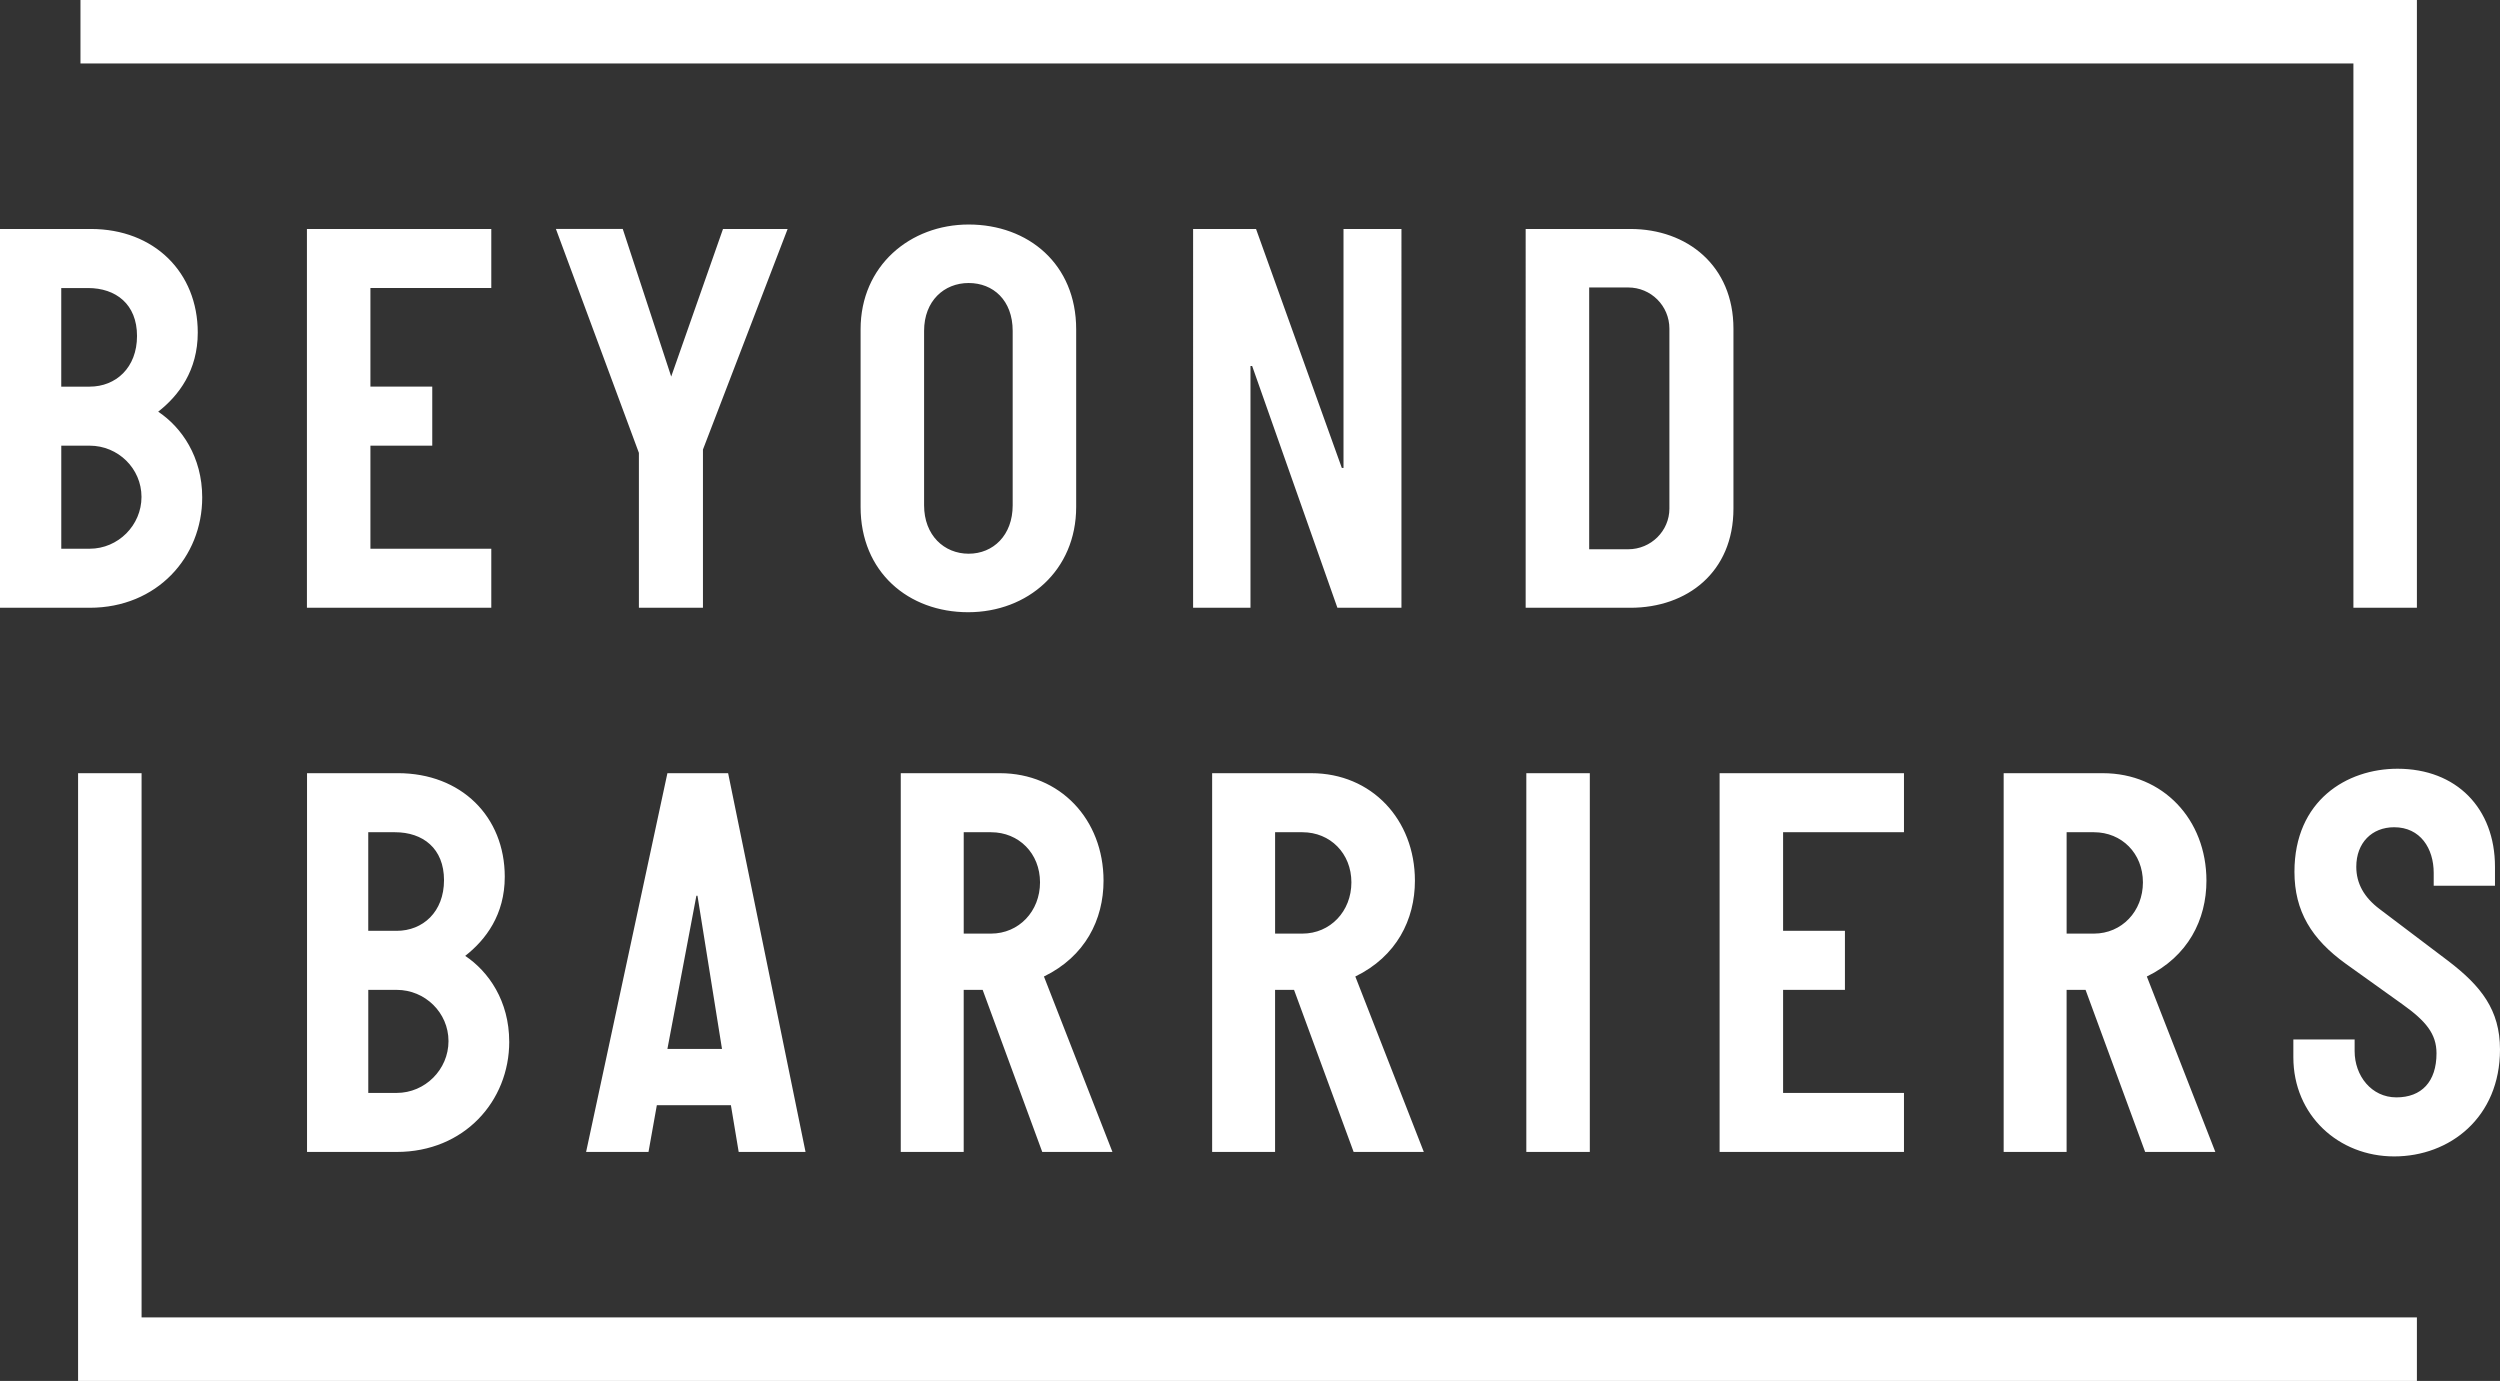 <?xml version="1.0" encoding="UTF-8"?>
<svg id="Layer_1" data-name="Layer 1" xmlns="http://www.w3.org/2000/svg" viewBox="0 0 982 542.42">
  <rect x="0" y="0" width="982" height="542.42" fill="#333333" stroke="none"/>
  <defs>
    <style>
      .cls-1 {
        fill: #fff;
      }
    </style>
  </defs>
  <path class="cls-1" d="M62.14,161.71c8.1-6.34,15.54-16.19,15.54-31.07,0-23.63-17.07-40.7-42.01-40.7H0V238.73H35.23c26.48,0,44.2-19.91,44.2-43.32,0-15.97-8.1-27.57-17.29-33.7ZM24.07,113.14h10.5c10.94,0,19.25,6.34,19.25,18.82s-8.31,19.91-18.6,19.91h-11.16v-38.73Zm11.16,102.4h-11.16v-40.48h11.16c11.16,0,20.35,8.97,20.35,20.13s-9.19,20.35-20.35,20.35ZM120.56,89.94h72.42v23.19h-47.48v38.73h24.29v23.19h-24.29v40.48h47.48v23.19H120.56V89.94Zm163.44,0h25.38l-33.26,86.64v62.14h-25.16v-60.83l-32.6-87.96h26.26l19.03,57.98,20.35-57.98Zm96.49-1.75c-22.98,0-42.45,16.19-42.45,41.14v69.8c0,25.6,18.82,41.35,42.23,41.35s42.45-16.41,42.45-41.35v-69.8c0-25.6-18.82-41.14-42.23-41.14Zm17.29,110.28c0,11.81-7.66,19.03-17.29,19.03s-17.51-7.22-17.51-19.03v-68.48c0-11.82,7.88-18.82,17.51-18.82s17.29,6.78,17.29,18.82v68.48Zm129.96-108.53h22.75V238.73h-25.16l-33.48-94.96h-.66v94.96h-22.54V89.94h24.72l33.7,93.87h.66V89.94Zm112.68,0h-41.14V238.73h41.14c22.32,0,40.48-14,40.48-38.95v-70.67c0-24.72-18.16-39.17-40.48-39.17Zm15.32,109.84c0,8.75-7.22,15.97-16.19,15.97h-15.32V112.92h15.32c8.97,0,16.19,7.22,16.19,16.19v70.67ZM200.02,409.17c0-15.97-8.1-27.57-17.29-33.7,8.1-6.34,15.54-16.19,15.54-31.07,0-23.63-17.07-40.7-42.01-40.7h-35.66v148.78h35.23c26.48,0,44.2-19.91,44.2-43.32Zm-55.36-82.27h10.5c10.94,0,19.25,6.34,19.25,18.82s-8.31,19.91-18.6,19.91h-11.16v-38.73Zm0,61.92h11.16c11.16,0,20.35,8.97,20.35,20.13s-9.19,20.35-20.35,20.35h-11.16v-40.48Zm113.34,45.29h29.1l3.06,18.38h26.26l-30.41-148.78h-23.85l-31.94,148.78h24.51l3.28-18.38Zm15.53-82.27h.44l9.63,60.17h-21.44l11.38-60.17Zm105.02,36.98h7.44l23.41,63.67h27.57l-26.91-68.92c16.19-7.88,23.41-22.32,23.41-37.63,0-24.07-17.07-42.23-40.7-42.23h-38.95v148.78h24.72v-63.67Zm0-61.92h10.72c10.94,0,19.25,8.31,19.25,19.69s-8.31,20.13-19.25,20.13h-10.72v-39.82Zm122.31,61.92h7.44l23.41,63.67h27.57l-26.91-68.92c16.19-7.88,23.41-22.32,23.41-37.63,0-24.07-17.07-42.23-40.7-42.23h-38.95v148.78h24.72v-63.67Zm0-61.92h10.72c10.94,0,19.25,8.31,19.25,19.69s-8.31,20.13-19.25,20.13h-10.72v-39.82Zm123.62,125.59h-24.94v-148.78h24.94v148.78Zm123.4,0h-72.42v-148.78h72.42v23.19h-47.48v38.73h24.29v23.19h-24.29v40.48h47.48v23.19Zm63.89-63.67h7.44l23.41,63.67h27.57l-26.91-68.92c16.19-7.88,23.41-22.32,23.41-37.63,0-24.07-17.07-42.23-40.7-42.23h-38.95v148.78h24.72v-63.67Zm0-61.92h10.72c10.94,0,19.25,8.31,19.25,19.69s-8.31,20.13-19.25,20.13h-10.72v-39.82Zm170.23,85.33c0,26.69-19.69,42.01-41.57,42.01s-39.6-16.19-39.6-38.95v-7h24.07v4.6c0,9.63,6.56,18.16,16.41,18.16s15.75-6.13,15.75-17.29c0-7.66-4.16-12.69-13.35-19.25l-22.32-15.97c-13.35-9.63-20.13-20.57-20.13-36.1,0-28.01,20.57-40.48,40.48-40.48,23.19,0,38.29,15.54,38.29,38.51v7.44h-24.07v-5.03c0-9.63-5.25-17.94-15.53-17.94-8.75,0-14.88,6.13-14.88,15.53,0,6.56,3.06,12.03,9.19,16.63l26.91,20.35c12.91,9.85,20.35,19.25,20.35,34.79ZM949.36,0V238.73h-24.94V24.94H31.61V0H949.36ZM55.61,303.71H30.67v238.71H949.36v-24.94H55.61v-213.77Z"/>
</svg>